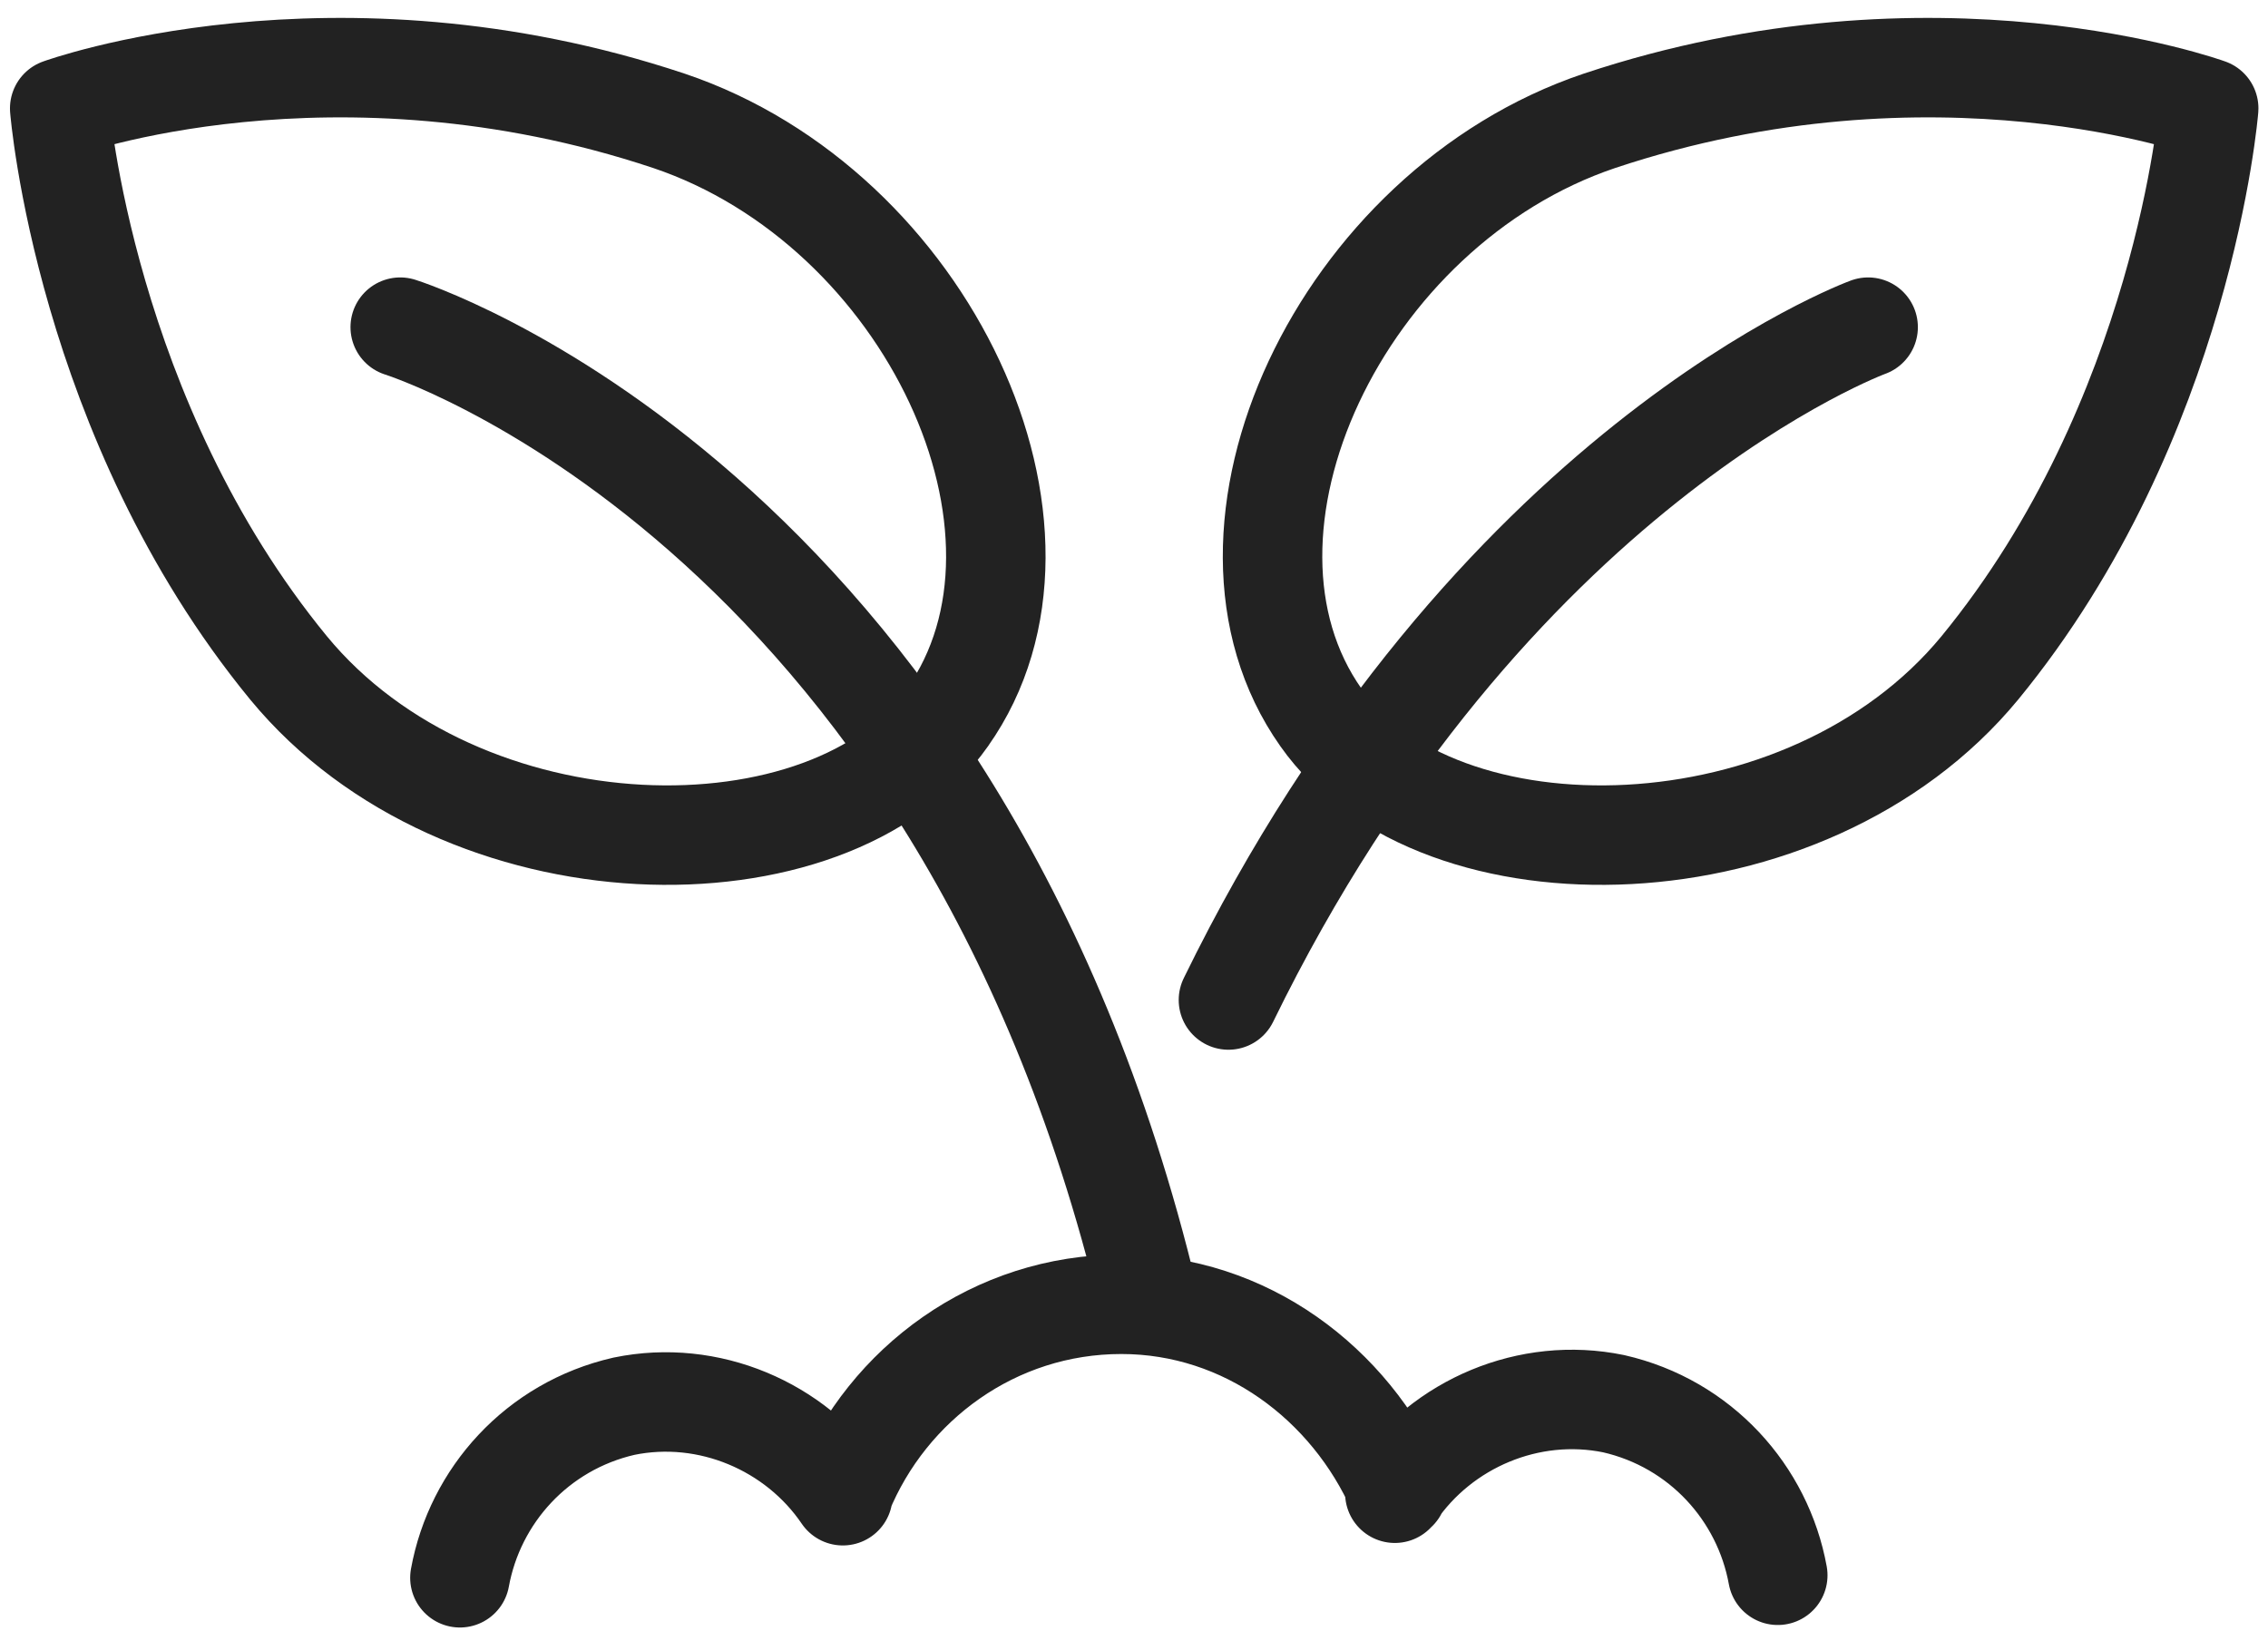 <svg fill="none" height="82" viewBox="0 0 114 82" width="114" xmlns="http://www.w3.org/2000/svg"><g stroke="#222" stroke-linecap="round" stroke-linejoin="round" stroke-width="5"><path d="m42.365 75.064c2.25-5.499 7.624-9.499 13.998-9.499 6.249 0 11.499 3.999 13.873 9.374m-47.119 4.374c.75-4.125 3.875-7.624 8.249-8.624 4.25-.875 8.624 1 10.999 4.499m46.994 3.999c-.75-4.125-3.874-7.624-8.249-8.624-4.249-.875-8.624 1-10.999 4.5"/><path d="m47.62 36.069c6.624-9.374-1-25.622-13.998-29.996-16.873-5.624-30.621-.625-30.621-.625s1.25 15.623 11.499 28.122c8.749 10.624 27.247 10.874 33.121 2.5z"/><path d="m20.117 16.446s27.997 8.749 37.62 48.869"/><path d="m66.399 36.069c-6.624-9.374 1-25.622 13.998-29.996 16.873-5.624 30.622-.625 30.622-.625s-1.25 15.623-11.499 28.122c-8.749 10.624-27.247 10.874-33.121 2.5z"/><path d="m93.901 16.446s-19.031 6.951-32.154 33.823"/></g></svg>